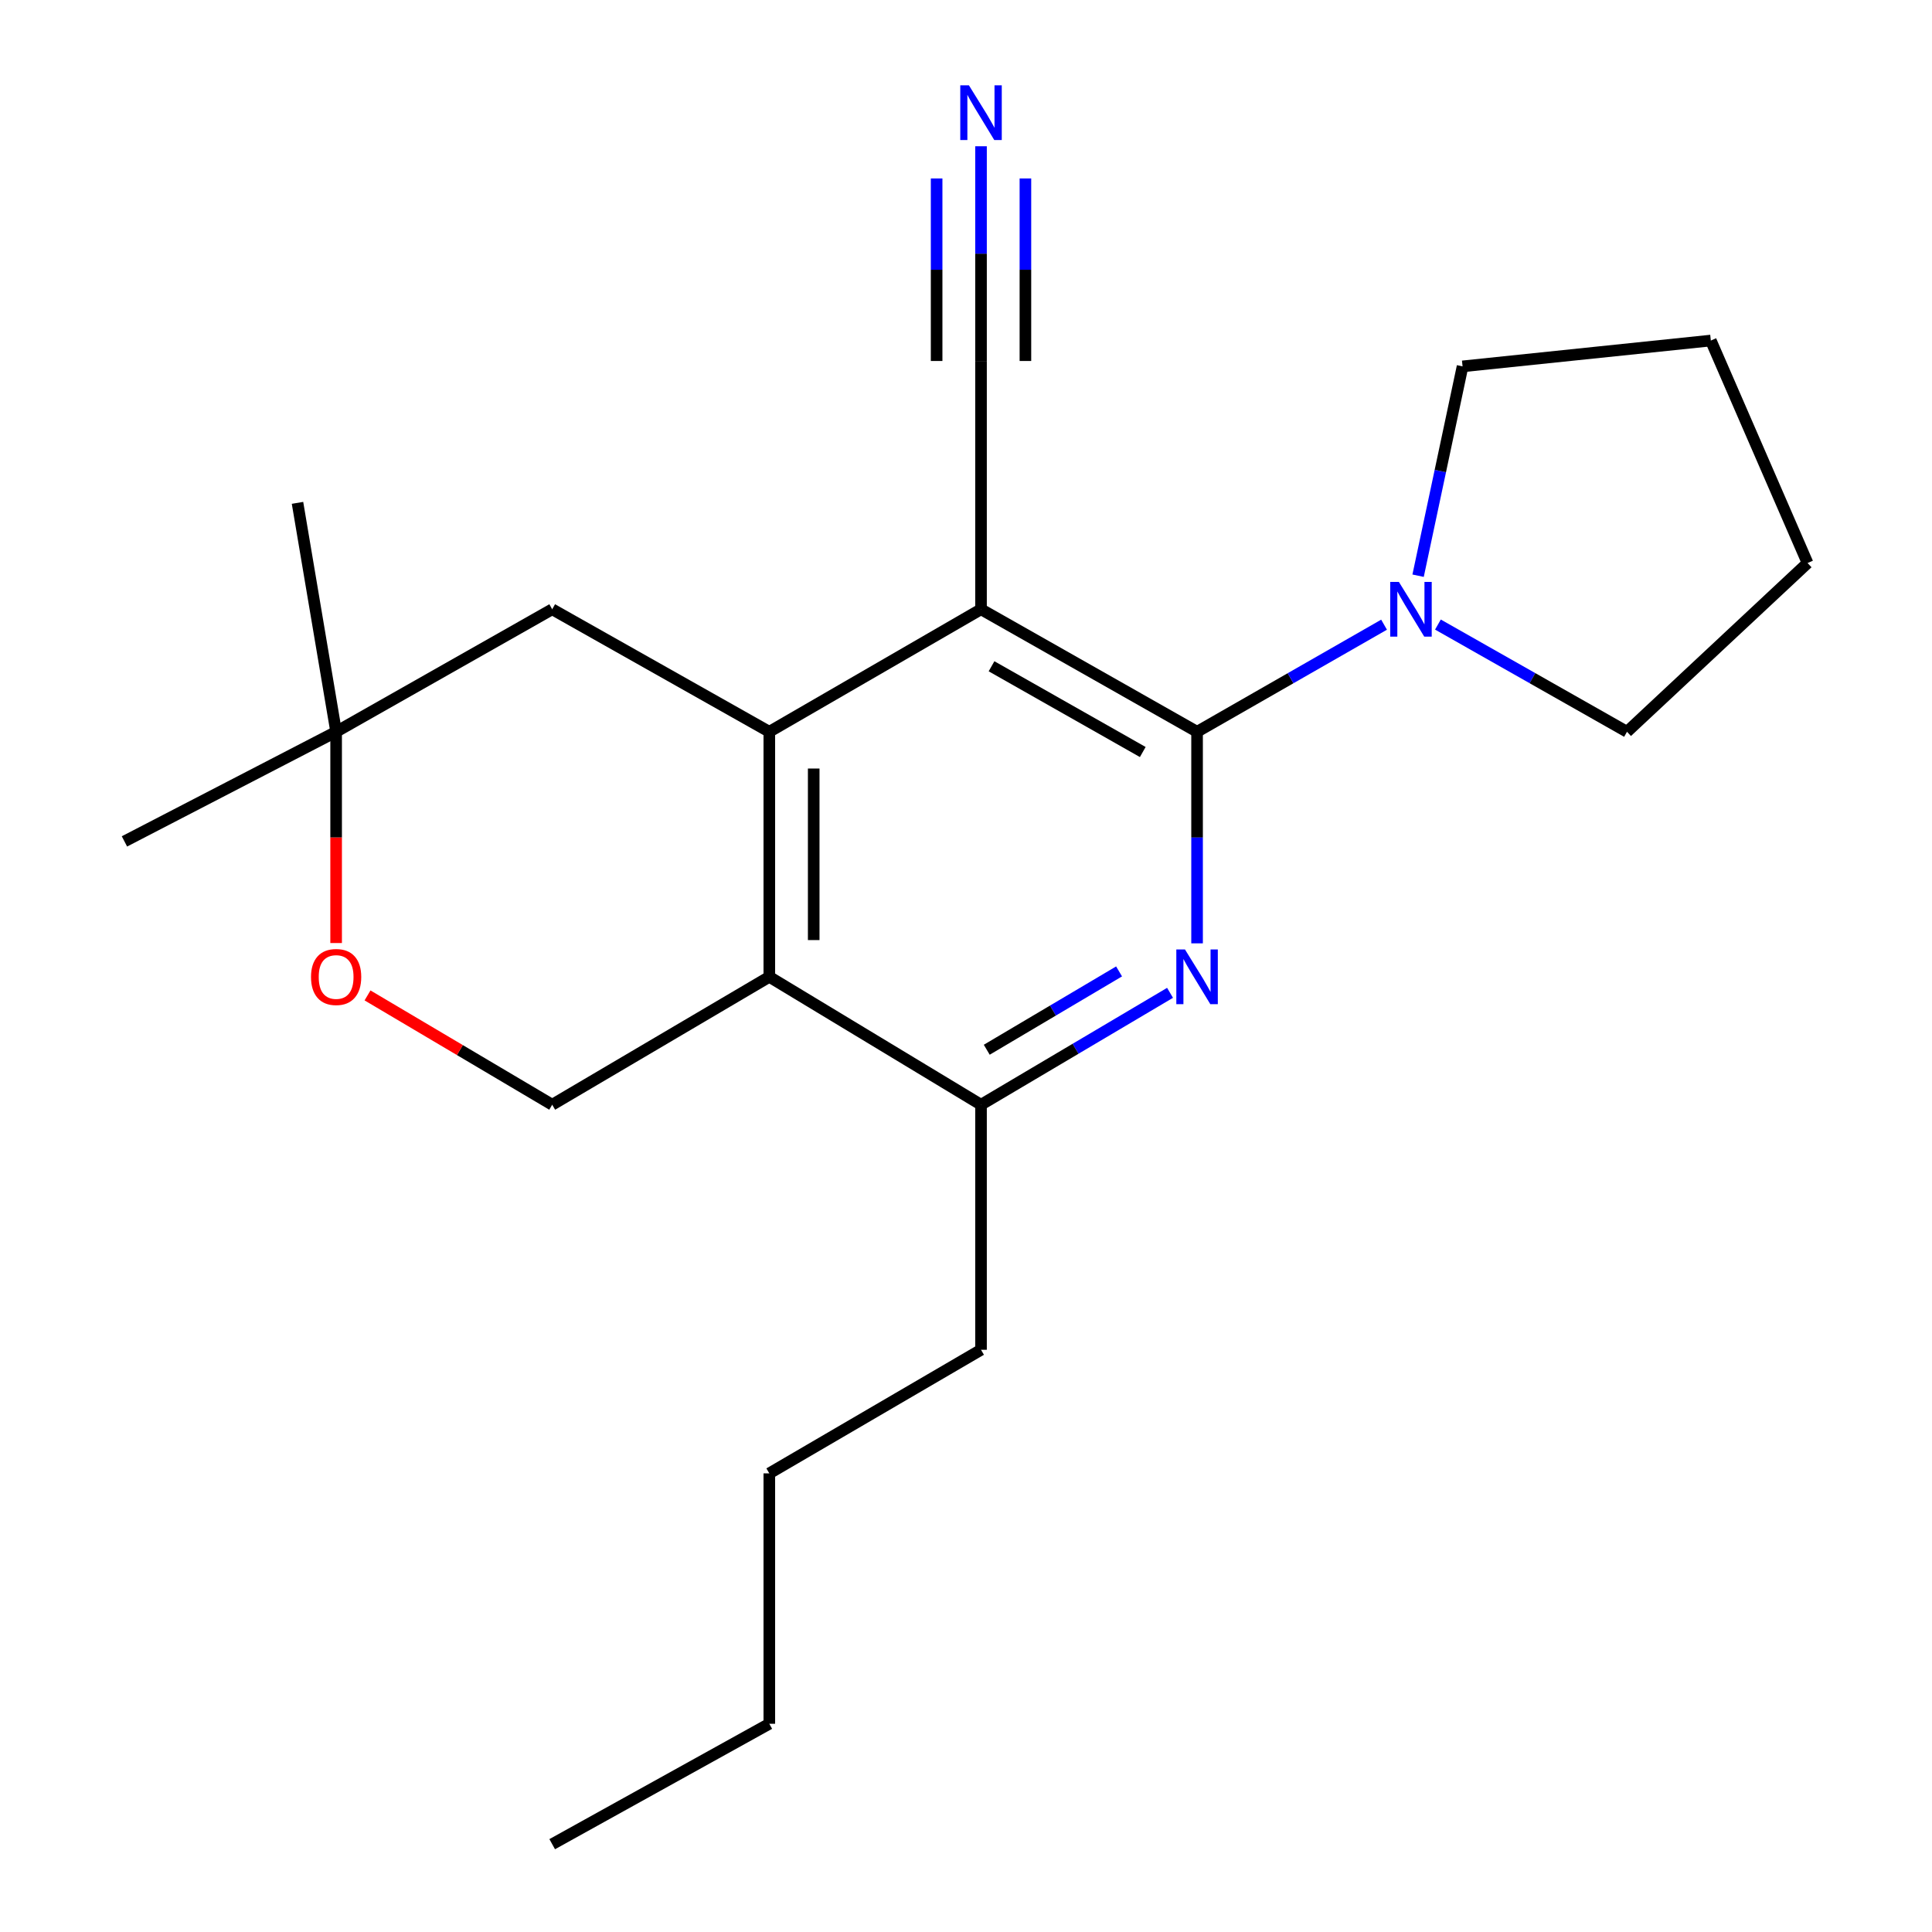 <?xml version='1.0' encoding='iso-8859-1'?>
<svg version='1.1' baseProfile='full'
              xmlns='http://www.w3.org/2000/svg'
                      xmlns:rdkit='http://www.rdkit.org/xml'
                      xmlns:xlink='http://www.w3.org/1999/xlink'
                  xml:space='preserve'
width='1000px' height='1000px' viewBox='0 0 1000 1000'>
<!-- END OF HEADER -->
<rect style='opacity:1.0;fill:#FFFFFF;stroke:none' width='1000' height='1000' x='0' y='0'> </rect>
<path class='bond-0' d='M 507.774,315.36 L 619.601,378.766' style='fill:none;fill-rule:evenodd;stroke:#000000;stroke-width:6px;stroke-linecap:butt;stroke-linejoin:miter;stroke-opacity:1' />
<path class='bond-0' d='M 513.215,344.859 L 591.493,389.244' style='fill:none;fill-rule:evenodd;stroke:#000000;stroke-width:6px;stroke-linecap:butt;stroke-linejoin:miter;stroke-opacity:1' />
<path class='bond-1' d='M 507.774,315.36 L 398.194,378.766' style='fill:none;fill-rule:evenodd;stroke:#000000;stroke-width:6px;stroke-linecap:butt;stroke-linejoin:miter;stroke-opacity:1' />
<path class='bond-6' d='M 507.774,315.36 L 507.774,186.849' style='fill:none;fill-rule:evenodd;stroke:#000000;stroke-width:6px;stroke-linecap:butt;stroke-linejoin:miter;stroke-opacity:1' />
<path class='bond-2' d='M 619.601,378.766 L 619.601,433.52' style='fill:none;fill-rule:evenodd;stroke:#000000;stroke-width:6px;stroke-linecap:butt;stroke-linejoin:miter;stroke-opacity:1' />
<path class='bond-2' d='M 619.601,433.52 L 619.601,488.274' style='fill:none;fill-rule:evenodd;stroke:#0000FF;stroke-width:6px;stroke-linecap:butt;stroke-linejoin:miter;stroke-opacity:1' />
<path class='bond-5' d='M 619.601,378.766 L 667.994,351.052' style='fill:none;fill-rule:evenodd;stroke:#000000;stroke-width:6px;stroke-linecap:butt;stroke-linejoin:miter;stroke-opacity:1' />
<path class='bond-5' d='M 667.994,351.052 L 716.387,323.337' style='fill:none;fill-rule:evenodd;stroke:#0000FF;stroke-width:6px;stroke-linecap:butt;stroke-linejoin:miter;stroke-opacity:1' />
<path class='bond-3' d='M 398.194,378.766 L 398.194,505.605' style='fill:none;fill-rule:evenodd;stroke:#000000;stroke-width:6px;stroke-linecap:butt;stroke-linejoin:miter;stroke-opacity:1' />
<path class='bond-3' d='M 421.173,397.792 L 421.173,486.579' style='fill:none;fill-rule:evenodd;stroke:#000000;stroke-width:6px;stroke-linecap:butt;stroke-linejoin:miter;stroke-opacity:1' />
<path class='bond-10' d='M 398.194,378.766 L 285.819,315.36' style='fill:none;fill-rule:evenodd;stroke:#000000;stroke-width:6px;stroke-linecap:butt;stroke-linejoin:miter;stroke-opacity:1' />
<path class='bond-22' d='M 605.612,513.887 L 556.693,542.847' style='fill:none;fill-rule:evenodd;stroke:#0000FF;stroke-width:6px;stroke-linecap:butt;stroke-linejoin:miter;stroke-opacity:1' />
<path class='bond-22' d='M 556.693,542.847 L 507.774,571.808' style='fill:none;fill-rule:evenodd;stroke:#000000;stroke-width:6px;stroke-linecap:butt;stroke-linejoin:miter;stroke-opacity:1' />
<path class='bond-22' d='M 579.231,502.802 L 544.987,523.074' style='fill:none;fill-rule:evenodd;stroke:#0000FF;stroke-width:6px;stroke-linecap:butt;stroke-linejoin:miter;stroke-opacity:1' />
<path class='bond-22' d='M 544.987,523.074 L 510.744,543.347' style='fill:none;fill-rule:evenodd;stroke:#000000;stroke-width:6px;stroke-linecap:butt;stroke-linejoin:miter;stroke-opacity:1' />
<path class='bond-4' d='M 398.194,505.605 L 507.774,571.808' style='fill:none;fill-rule:evenodd;stroke:#000000;stroke-width:6px;stroke-linecap:butt;stroke-linejoin:miter;stroke-opacity:1' />
<path class='bond-7' d='M 398.194,505.605 L 285.819,571.808' style='fill:none;fill-rule:evenodd;stroke:#000000;stroke-width:6px;stroke-linecap:butt;stroke-linejoin:miter;stroke-opacity:1' />
<path class='bond-14' d='M 507.774,571.808 L 507.774,698.647' style='fill:none;fill-rule:evenodd;stroke:#000000;stroke-width:6px;stroke-linecap:butt;stroke-linejoin:miter;stroke-opacity:1' />
<path class='bond-12' d='M 744.27,323.272 L 793.2,351.019' style='fill:none;fill-rule:evenodd;stroke:#0000FF;stroke-width:6px;stroke-linecap:butt;stroke-linejoin:miter;stroke-opacity:1' />
<path class='bond-12' d='M 793.2,351.019 L 842.13,378.766' style='fill:none;fill-rule:evenodd;stroke:#000000;stroke-width:6px;stroke-linecap:butt;stroke-linejoin:miter;stroke-opacity:1' />
<path class='bond-13' d='M 734.007,297.986 L 745.515,243.809' style='fill:none;fill-rule:evenodd;stroke:#0000FF;stroke-width:6px;stroke-linecap:butt;stroke-linejoin:miter;stroke-opacity:1' />
<path class='bond-13' d='M 745.515,243.809 L 757.022,189.632' style='fill:none;fill-rule:evenodd;stroke:#000000;stroke-width:6px;stroke-linecap:butt;stroke-linejoin:miter;stroke-opacity:1' />
<path class='bond-8' d='M 507.774,186.849 L 507.774,131.273' style='fill:none;fill-rule:evenodd;stroke:#000000;stroke-width:6px;stroke-linecap:butt;stroke-linejoin:miter;stroke-opacity:1' />
<path class='bond-8' d='M 507.774,131.273 L 507.774,75.698' style='fill:none;fill-rule:evenodd;stroke:#0000FF;stroke-width:6px;stroke-linecap:butt;stroke-linejoin:miter;stroke-opacity:1' />
<path class='bond-8' d='M 530.752,186.849 L 530.752,139.61' style='fill:none;fill-rule:evenodd;stroke:#000000;stroke-width:6px;stroke-linecap:butt;stroke-linejoin:miter;stroke-opacity:1' />
<path class='bond-8' d='M 530.752,139.61 L 530.752,92.37' style='fill:none;fill-rule:evenodd;stroke:#0000FF;stroke-width:6px;stroke-linecap:butt;stroke-linejoin:miter;stroke-opacity:1' />
<path class='bond-8' d='M 484.796,186.849 L 484.796,139.61' style='fill:none;fill-rule:evenodd;stroke:#000000;stroke-width:6px;stroke-linecap:butt;stroke-linejoin:miter;stroke-opacity:1' />
<path class='bond-8' d='M 484.796,139.61 L 484.796,92.37' style='fill:none;fill-rule:evenodd;stroke:#0000FF;stroke-width:6px;stroke-linecap:butt;stroke-linejoin:miter;stroke-opacity:1' />
<path class='bond-23' d='M 285.819,571.808 L 238.024,543.516' style='fill:none;fill-rule:evenodd;stroke:#000000;stroke-width:6px;stroke-linecap:butt;stroke-linejoin:miter;stroke-opacity:1' />
<path class='bond-23' d='M 238.024,543.516 L 190.229,515.224' style='fill:none;fill-rule:evenodd;stroke:#FF0000;stroke-width:6px;stroke-linecap:butt;stroke-linejoin:miter;stroke-opacity:1' />
<path class='bond-9' d='M 173.98,488.114 L 173.98,433.44' style='fill:none;fill-rule:evenodd;stroke:#FF0000;stroke-width:6px;stroke-linecap:butt;stroke-linejoin:miter;stroke-opacity:1' />
<path class='bond-9' d='M 173.98,433.44 L 173.98,378.766' style='fill:none;fill-rule:evenodd;stroke:#000000;stroke-width:6px;stroke-linecap:butt;stroke-linejoin:miter;stroke-opacity:1' />
<path class='bond-11' d='M 285.819,315.36 L 173.98,378.766' style='fill:none;fill-rule:evenodd;stroke:#000000;stroke-width:6px;stroke-linecap:butt;stroke-linejoin:miter;stroke-opacity:1' />
<path class='bond-15' d='M 173.98,378.766 L 153.989,260.276' style='fill:none;fill-rule:evenodd;stroke:#000000;stroke-width:6px;stroke-linecap:butt;stroke-linejoin:miter;stroke-opacity:1' />
<path class='bond-16' d='M 173.98,378.766 L 64.413,435.509' style='fill:none;fill-rule:evenodd;stroke:#000000;stroke-width:6px;stroke-linecap:butt;stroke-linejoin:miter;stroke-opacity:1' />
<path class='bond-20' d='M 842.13,378.766 L 935.587,291.424' style='fill:none;fill-rule:evenodd;stroke:#000000;stroke-width:6px;stroke-linecap:butt;stroke-linejoin:miter;stroke-opacity:1' />
<path class='bond-19' d='M 757.022,189.632 L 885.521,176.266' style='fill:none;fill-rule:evenodd;stroke:#000000;stroke-width:6px;stroke-linecap:butt;stroke-linejoin:miter;stroke-opacity:1' />
<path class='bond-17' d='M 507.774,698.647 L 398.194,762.615' style='fill:none;fill-rule:evenodd;stroke:#000000;stroke-width:6px;stroke-linecap:butt;stroke-linejoin:miter;stroke-opacity:1' />
<path class='bond-18' d='M 398.194,762.615 L 398.194,892.224' style='fill:none;fill-rule:evenodd;stroke:#000000;stroke-width:6px;stroke-linecap:butt;stroke-linejoin:miter;stroke-opacity:1' />
<path class='bond-21' d='M 398.194,892.224 L 285.819,954.545' style='fill:none;fill-rule:evenodd;stroke:#000000;stroke-width:6px;stroke-linecap:butt;stroke-linejoin:miter;stroke-opacity:1' />
<path class='bond-24' d='M 885.521,176.266 L 935.587,291.424' style='fill:none;fill-rule:evenodd;stroke:#000000;stroke-width:6px;stroke-linecap:butt;stroke-linejoin:miter;stroke-opacity:1' />
<path  class='atom-3' d='M 613.341 491.445
L 622.621 506.445
Q 623.541 507.925, 625.021 510.605
Q 626.501 513.285, 626.581 513.445
L 626.581 491.445
L 630.341 491.445
L 630.341 519.765
L 626.461 519.765
L 616.501 503.365
Q 615.341 501.445, 614.101 499.245
Q 612.901 497.045, 612.541 496.365
L 612.541 519.765
L 608.861 519.765
L 608.861 491.445
L 613.341 491.445
' fill='#0000FF'/>
<path  class='atom-6' d='M 724.057 301.2
L 733.337 316.2
Q 734.257 317.68, 735.737 320.36
Q 737.217 323.04, 737.297 323.2
L 737.297 301.2
L 741.057 301.2
L 741.057 329.52
L 737.177 329.52
L 727.217 313.12
Q 726.057 311.2, 724.817 309
Q 723.617 306.8, 723.257 306.12
L 723.257 329.52
L 719.577 329.52
L 719.577 301.2
L 724.057 301.2
' fill='#0000FF'/>
<path  class='atom-9' d='M 501.514 44.165
L 510.794 59.165
Q 511.714 60.645, 513.194 63.325
Q 514.674 66.005, 514.754 66.165
L 514.754 44.165
L 518.514 44.165
L 518.514 72.485
L 514.634 72.485
L 504.674 56.085
Q 503.514 54.165, 502.274 51.965
Q 501.074 49.765, 500.714 49.085
L 500.714 72.485
L 497.034 72.485
L 497.034 44.165
L 501.514 44.165
' fill='#0000FF'/>
<path  class='atom-10' d='M 160.98 505.685
Q 160.98 498.885, 164.34 495.085
Q 167.7 491.285, 173.98 491.285
Q 180.26 491.285, 183.62 495.085
Q 186.98 498.885, 186.98 505.685
Q 186.98 512.565, 183.58 516.485
Q 180.18 520.365, 173.98 520.365
Q 167.74 520.365, 164.34 516.485
Q 160.98 512.605, 160.98 505.685
M 173.98 517.165
Q 178.3 517.165, 180.62 514.285
Q 182.98 511.365, 182.98 505.685
Q 182.98 500.125, 180.62 497.325
Q 178.3 494.485, 173.98 494.485
Q 169.66 494.485, 167.3 497.285
Q 164.98 500.085, 164.98 505.685
Q 164.98 511.405, 167.3 514.285
Q 169.66 517.165, 173.98 517.165
' fill='#FF0000'/>
</svg>

